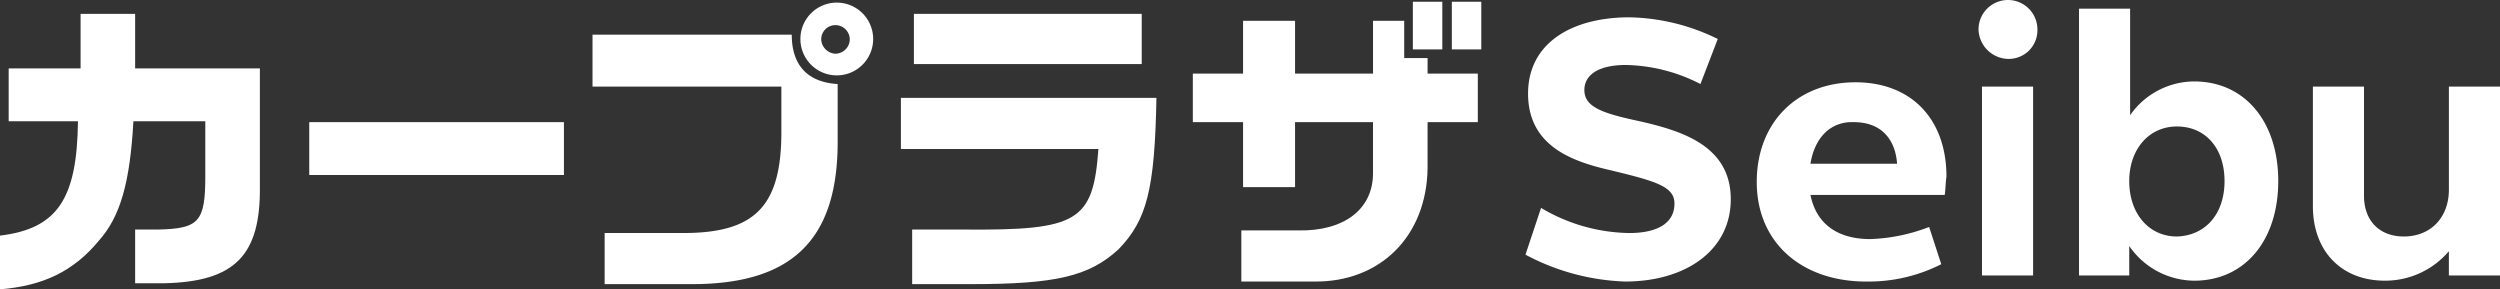 <svg xmlns="http://www.w3.org/2000/svg" viewBox="0 0 518.443 60"><rect x="0" y="0" width="518.443" height="60" fill="#333333" stroke="none"/><defs><style>.a{fill:#fff;}</style></defs><path class="a" d="M0 48.862c11.856-1.437 15.988-7.545 16.168-23.713h-14.368v-10.958h14.91v-11.317h11.314v11.317h25.868v24.432c.18 14.371-5.21 19.76-19.76 20.12h-6.108v-11.138h4.671c8.623-.18 9.88-1.617 9.88-11.138v-11.318h-14.91c-.719 12.754-2.695 19.76-7.186 24.79-5.21 6.288-11.497 9.342-20.479 10.061zM116.946 25.329v10.958h-52.814v-10.958z"/><path class="a" d="M68.4 6.947h41.317c0 6.467 3.413 9.88 9.521 10.24v12.574c-.18 19.76-9.521 28.922-30.18 28.922h-18.143v-10.6h16.347c15.09 0 20.479-5.749 20.3-21.737v-8.621h-39.162zm58.2.9a7.545 7.545 0 1 1-15.09 0 7.545 7.545 0 1 1 15.09 0zm-10.778 0a3.123 3.123 0 0 0 2.878 3.053 3.028 3.028 0 0 0 3.054-3.054 2.993 2.993 0 0 0-3.054-2.875 2.954 2.954 0 0 0-2.875 2.874z" transform="translate(54.474 .239)"/><path class="a" d="M239.82 20.299c-.359 19.042-1.976 25.329-7.9 31.437-6.108 5.569-12.934 7.186-30.539 7.186h-12.22v-11.317h10.778c23.533.18 26.766-1.617 27.844-16.707h-40.957v-10.6h52.994zm-3.054-17.425v10.419h-47.245v-10.419zM257.784 15.269v-10.958h10.781v10.958h16.168v-10.958h6.467v7.725h4.85v3.233h10.415v10.06h-10.417v9.521c-.183 14.192-9.883 23.709-23.533 23.533h-15.09v-10.6h11.856c9.341.18 15.449-4.311 15.449-11.856v-10.598h-16.165v13.473h-10.781v-13.473h-10.419v-10.06zm41.318-14.91v9.88h-6.108v-9.88zm1.976 0h6.108v9.88h-6.108z"/><path class="a" d="M176.1 51.222l3.234-9.7a36.674 36.674 0 0 0 18.323 5.21c5.389 0 9.341-1.8 9.341-6.108 0-3.593-3.952-4.671-13.653-7.006-7.725-1.8-16.707-5.03-16.707-15.808.001-10.421 8.983-15.81 21.019-15.81a43.073 43.073 0 0 1 18.323 4.491l-3.593 9.341a35.217 35.217 0 0 0-15.449-3.952c-5.569 0-8.623 1.976-8.623 5.21 0 3.593 3.952 4.85 11.5 6.467 8.623 1.976 18.862 5.03 18.862 16.168 0 10.6-9.341 17.066-21.916 17.066a47.186 47.186 0 0 1-20.661-5.569z" transform="translate(140.247 1.593)"/><path class="a" d="M241.782 32.853h-27.844c1.257 6.287 5.928 9.162 12.4 9.162a37.042 37.042 0 0 0 12.21-2.515l2.515 7.725a33.307 33.307 0 0 1-15.629 3.593c-13.114 0-22.635-7.9-22.635-20.659 0-12.216 8.263-20.659 20.479-20.659 11.5 0 18.862 7.545 18.862 19.581-.178 1.078-.178 2.519-.358 3.772zm-27.844-6.467h17.962c-.359-5.03-3.234-8.623-8.982-8.623-4.669-.179-8.082 3.054-8.98 8.623z" transform="translate(161.511 7.566)"/><path class="a" d="M228.4 6.108a6.108 6.108 0 1 1 12.216 0 5.949 5.949 0 0 1-6.108 6.108 6.294 6.294 0 0 1-6.108-6.108zm.719 11.856h10.6v39.162h-10.6z" transform="translate(181.899)"/><path class="a" d="M250.419 50.222v6.108h-10.419v-55.33h10.6v22.1a16.271 16.271 0 0 1 13.293-7.006c10.419 0 17.425 8.263 17.425 20.659s-7.006 20.659-17.425 20.659a16.516 16.516 0 0 1-13.474-7.19zm19.76-13.473c0-6.826-3.952-11.317-9.88-11.317-5.748 0-9.88 4.671-9.88 11.317 0 6.826 4.132 11.5 9.88 11.5 5.929-.183 9.881-4.674 9.881-11.5z" transform="translate(191.138 .796)"/><path class="a" d="M267 34.79v-24.79h10.6v22.635c0 5.21 3.233 8.443 8.263 8.443 5.569 0 9.341-3.952 9.341-9.7v-21.378h10.6v39.162h-10.604v-5.03a17.319 17.319 0 0 1-13.29 6.108c-8.982 0-14.91-6.108-14.91-15.45z" transform="translate(212.641 7.964)"/></svg>